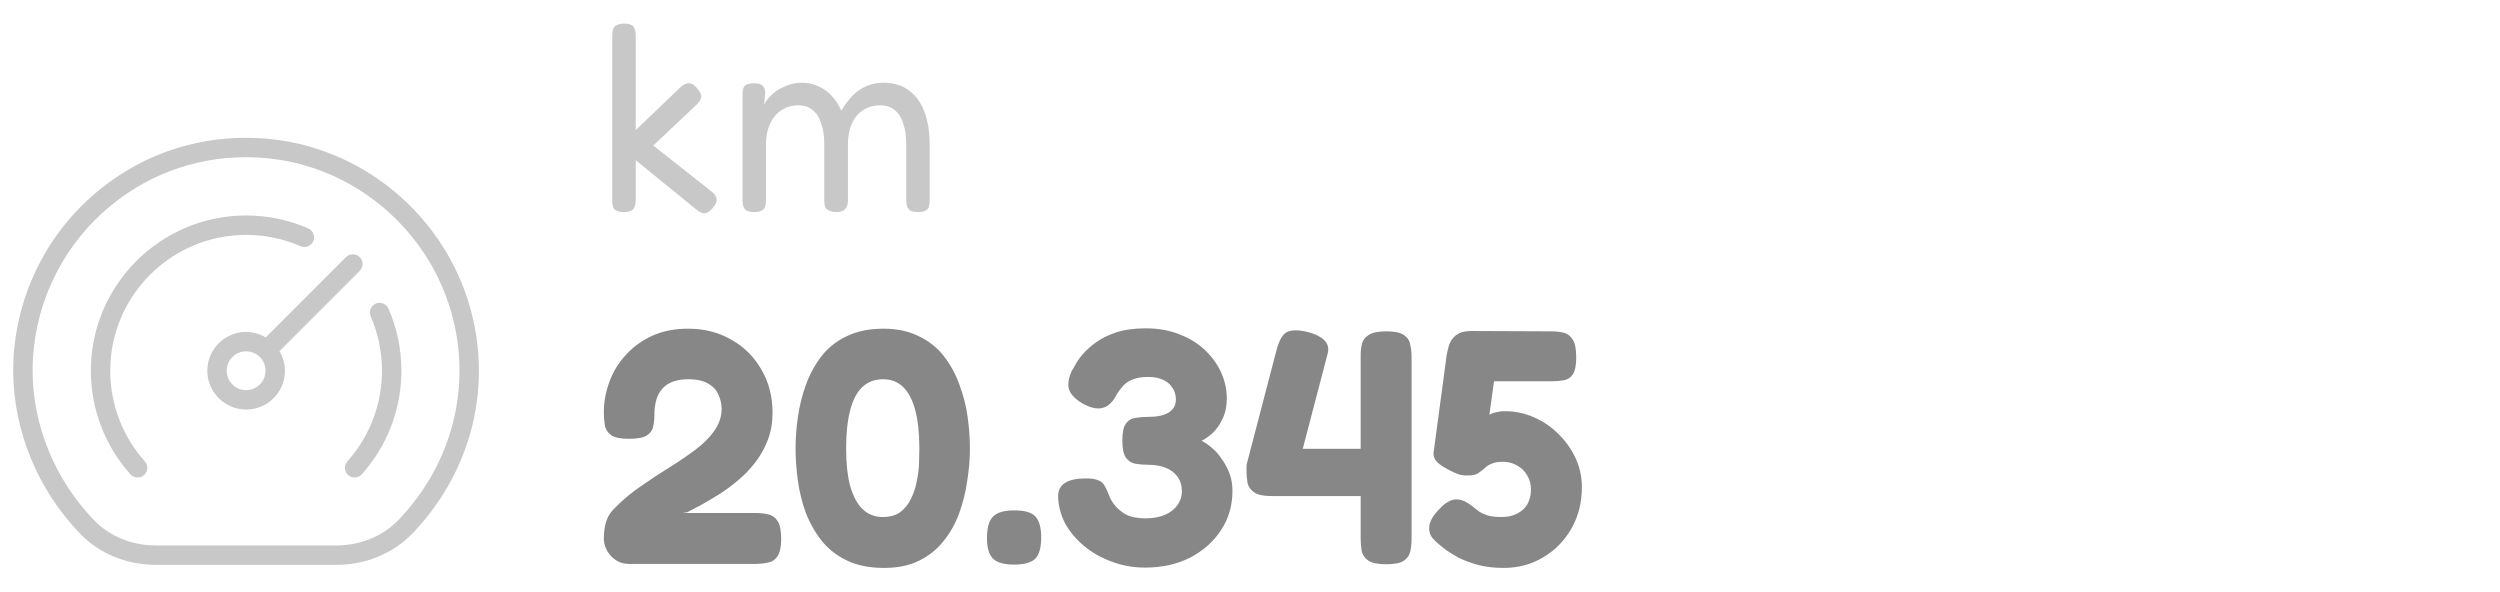 <svg xmlns="http://www.w3.org/2000/svg" width="131" height="31" viewBox="0 0 131 31" fill="none"><g clip-path="url(#clip0_18_538)"><path d="M24.325 15.173C22.733 10.895 18.8 7.806 14.306 7.302C10.779 6.908 7.389 7.98 4.765 10.325C2.177 12.639 0.692 15.957 0.692 19.427C0.692 22.553 1.975 25.67 4.211 27.979C5.206 29.008 6.642 29.598 8.151 29.598H17.642C19.156 29.598 20.6 29.001 21.605 27.96C24.932 24.506 25.975 19.605 24.325 15.173ZM20.872 27.253C20.058 28.097 18.88 28.581 17.641 28.581H8.151C6.916 28.581 5.746 28.104 4.942 27.272C2.887 25.151 1.709 22.291 1.709 19.427C1.709 16.246 3.07 13.206 5.444 11.083C7.522 9.226 10.124 8.238 12.881 8.238C13.316 8.238 13.753 8.263 14.194 8.313C18.309 8.774 21.912 11.606 23.372 15.529C24.884 19.591 23.926 24.084 20.872 27.253ZM18.851 13.473C18.652 13.275 18.33 13.275 18.131 13.473L13.924 17.681C13.622 17.502 13.273 17.392 12.898 17.392C11.776 17.392 10.863 18.305 10.863 19.426C10.863 20.548 11.776 21.46 12.898 21.46C14.019 21.46 14.932 20.548 14.932 19.426C14.932 19.05 14.822 18.702 14.643 18.4L18.851 14.192C19.049 13.994 19.049 13.672 18.851 13.473ZM12.896 20.444C12.335 20.444 11.879 19.989 11.879 19.427C11.879 18.866 12.335 18.41 12.896 18.41C13.458 18.41 13.914 18.866 13.914 19.427C13.914 19.989 13.458 20.444 12.896 20.444ZM20.356 16.173C20.805 17.202 21.033 18.296 21.033 19.427C21.033 21.433 20.297 23.359 18.96 24.852C18.86 24.963 18.721 25.021 18.582 25.021C18.461 25.021 18.34 24.979 18.242 24.891C18.034 24.704 18.015 24.383 18.204 24.173C19.372 22.868 20.016 21.183 20.016 19.427C20.016 18.437 19.817 17.48 19.424 16.579C19.312 16.322 19.429 16.022 19.687 15.91C19.945 15.801 20.244 15.915 20.356 16.173ZM12.896 12.308C8.972 12.308 5.777 15.502 5.777 19.427C5.777 21.183 6.421 22.868 7.589 24.173C7.777 24.383 7.759 24.704 7.551 24.891C7.453 24.979 7.332 25.021 7.211 25.021C7.072 25.021 6.933 24.963 6.833 24.852C5.496 23.359 4.76 21.433 4.76 19.427C4.76 14.941 8.41 11.291 12.896 11.291C14.027 11.291 15.122 11.518 16.151 11.968C16.409 12.08 16.526 12.38 16.414 12.637C16.302 12.895 16.003 13.011 15.744 12.9C14.844 12.507 13.887 12.308 12.896 12.308Z" fill="#C8C8C8"></path></g><path d="M37.273 10.026C37.45 10.165 37.543 10.3 37.552 10.43C37.571 10.561 37.505 10.714 37.357 10.891C37.245 11.021 37.143 11.105 37.05 11.142C36.966 11.188 36.878 11.193 36.785 11.156C36.692 11.128 36.585 11.063 36.464 10.96L33.311 8.394V10.486C33.311 10.616 33.293 10.728 33.256 10.821C33.228 10.914 33.172 10.984 33.088 11.03C33.005 11.086 32.87 11.114 32.684 11.114C32.516 11.114 32.386 11.086 32.293 11.03C32.2 10.984 32.14 10.914 32.112 10.821C32.093 10.719 32.084 10.602 32.084 10.472V1.866C32.084 1.736 32.098 1.624 32.126 1.531C32.154 1.438 32.214 1.368 32.307 1.322C32.4 1.266 32.53 1.238 32.698 1.238C32.884 1.238 33.019 1.266 33.102 1.322C33.186 1.368 33.242 1.443 33.27 1.545C33.297 1.638 33.311 1.75 33.311 1.88V6.818L35.613 4.614C35.715 4.511 35.813 4.442 35.906 4.405C36.008 4.358 36.106 4.349 36.199 4.377C36.301 4.405 36.403 4.479 36.506 4.6C36.673 4.786 36.752 4.944 36.743 5.074C36.743 5.195 36.659 5.334 36.492 5.493L34.232 7.627L37.273 10.026ZM39.508 11.114C39.332 11.114 39.201 11.086 39.118 11.03C39.034 10.974 38.978 10.9 38.95 10.807C38.922 10.714 38.908 10.602 38.908 10.472V4.949C38.908 4.818 38.922 4.711 38.95 4.628C38.978 4.544 39.034 4.479 39.118 4.432C39.211 4.386 39.346 4.363 39.522 4.363C39.727 4.363 39.871 4.405 39.955 4.488C40.048 4.563 40.094 4.697 40.094 4.893L40.038 5.493C40.103 5.353 40.201 5.214 40.331 5.074C40.461 4.935 40.615 4.809 40.792 4.697C40.977 4.586 41.173 4.498 41.377 4.432C41.582 4.367 41.791 4.335 42.005 4.335C42.331 4.335 42.619 4.395 42.87 4.516C43.13 4.628 43.363 4.79 43.567 5.004C43.772 5.218 43.944 5.483 44.083 5.799C44.269 5.493 44.465 5.232 44.669 5.018C44.883 4.795 45.125 4.628 45.395 4.516C45.664 4.395 45.967 4.335 46.301 4.335C46.831 4.335 47.273 4.47 47.626 4.739C47.989 5 48.259 5.372 48.435 5.855C48.621 6.329 48.714 6.901 48.714 7.571V10.486C48.714 10.616 48.7 10.728 48.673 10.821C48.654 10.914 48.598 10.984 48.505 11.03C48.422 11.086 48.287 11.114 48.101 11.114C47.924 11.114 47.789 11.086 47.696 11.03C47.612 10.974 47.557 10.9 47.529 10.807C47.501 10.714 47.487 10.602 47.487 10.472V7.557C47.487 7.138 47.436 6.78 47.334 6.483C47.24 6.176 47.092 5.939 46.887 5.771C46.692 5.604 46.436 5.52 46.12 5.52C45.785 5.52 45.488 5.604 45.227 5.771C44.976 5.93 44.781 6.162 44.641 6.469C44.502 6.776 44.432 7.138 44.432 7.557V10.5C44.432 10.64 44.404 10.761 44.349 10.863C44.293 10.965 44.209 11.035 44.097 11.072C43.986 11.118 43.851 11.128 43.693 11.1C43.544 11.081 43.432 11.044 43.358 10.988C43.284 10.932 43.237 10.863 43.219 10.779C43.2 10.686 43.191 10.584 43.191 10.472V7.557C43.191 7.138 43.14 6.78 43.037 6.483C42.944 6.176 42.795 5.939 42.591 5.771C42.396 5.604 42.14 5.52 41.824 5.52C41.489 5.52 41.191 5.609 40.931 5.785C40.68 5.953 40.485 6.19 40.345 6.497C40.206 6.804 40.136 7.157 40.136 7.557V10.486C40.136 10.616 40.122 10.728 40.094 10.821C40.066 10.914 40.006 10.984 39.913 11.03C39.829 11.086 39.694 11.114 39.508 11.114Z" fill="#C8C8C8"></path><path d="M32.949 29.55C32.6 29.55 32.292 29.416 32.025 29.149C31.769 28.87 31.641 28.556 31.641 28.207C31.641 27.998 31.659 27.8 31.693 27.614C31.728 27.428 31.786 27.248 31.868 27.074C31.961 26.899 32.083 26.743 32.234 26.603C32.641 26.185 33.094 25.807 33.594 25.47C34.094 25.121 34.588 24.796 35.076 24.493C35.576 24.18 36.029 23.872 36.436 23.569C36.854 23.255 37.186 22.924 37.43 22.575C37.685 22.215 37.813 21.826 37.813 21.407C37.813 21.175 37.761 20.942 37.657 20.71C37.563 20.466 37.389 20.268 37.133 20.117C36.878 19.954 36.523 19.873 36.07 19.873C35.768 19.873 35.5 19.913 35.268 19.995C35.047 20.076 34.861 20.198 34.71 20.361C34.57 20.512 34.466 20.704 34.396 20.936C34.326 21.169 34.291 21.436 34.291 21.738C34.291 21.959 34.268 22.169 34.222 22.366C34.187 22.552 34.076 22.703 33.89 22.82C33.704 22.936 33.391 22.994 32.949 22.994C32.519 22.994 32.211 22.93 32.025 22.802C31.839 22.663 31.728 22.488 31.693 22.279C31.659 22.058 31.641 21.837 31.641 21.616C31.641 21.058 31.74 20.518 31.938 19.995C32.135 19.46 32.426 18.989 32.809 18.583C33.193 18.164 33.652 17.833 34.187 17.589C34.733 17.345 35.355 17.223 36.052 17.223C36.901 17.223 37.657 17.414 38.319 17.798C38.982 18.17 39.505 18.687 39.888 19.35C40.283 20.012 40.481 20.774 40.481 21.634C40.481 22.145 40.4 22.616 40.237 23.046C40.074 23.476 39.853 23.872 39.574 24.232C39.307 24.581 39.005 24.894 38.668 25.173C38.342 25.452 38.011 25.696 37.674 25.906C37.337 26.115 37.023 26.301 36.732 26.464C36.442 26.615 36.198 26.743 36 26.847L35.756 26.882H39.609C39.842 26.882 40.057 26.905 40.254 26.952C40.464 26.998 40.626 27.115 40.743 27.3C40.87 27.486 40.934 27.8 40.934 28.242C40.934 28.649 40.87 28.951 40.743 29.149C40.615 29.335 40.446 29.445 40.237 29.48C40.028 29.526 39.807 29.55 39.574 29.55H32.949ZM46.325 29.759C45.569 29.759 44.924 29.631 44.389 29.375C43.855 29.12 43.413 28.777 43.064 28.347C42.715 27.905 42.437 27.417 42.227 26.882C42.03 26.336 41.89 25.772 41.809 25.191C41.727 24.598 41.687 24.028 41.687 23.482C41.687 22.971 41.727 22.43 41.809 21.86C41.89 21.279 42.03 20.716 42.227 20.169C42.425 19.623 42.692 19.129 43.029 18.687C43.378 18.234 43.82 17.879 44.354 17.624C44.901 17.356 45.546 17.223 46.29 17.223C47.011 17.223 47.632 17.356 48.156 17.624C48.69 17.879 49.126 18.228 49.463 18.67C49.8 19.1 50.068 19.588 50.265 20.134C50.474 20.681 50.62 21.244 50.701 21.826C50.782 22.407 50.823 22.965 50.823 23.5C50.823 24.046 50.777 24.61 50.684 25.191C50.602 25.772 50.463 26.336 50.265 26.882C50.068 27.428 49.794 27.917 49.446 28.347C49.109 28.777 48.684 29.12 48.173 29.375C47.661 29.631 47.045 29.759 46.325 29.759ZM46.255 27.091C46.639 27.091 46.947 27.004 47.179 26.83C47.423 26.644 47.609 26.411 47.737 26.132C47.877 25.853 47.975 25.557 48.033 25.243C48.103 24.918 48.144 24.61 48.156 24.319C48.167 24.017 48.173 23.767 48.173 23.569V23.482C48.173 22.703 48.103 22.047 47.964 21.512C47.824 20.977 47.615 20.57 47.336 20.291C47.057 20.012 46.703 19.873 46.272 19.873C45.831 19.873 45.465 20.012 45.174 20.291C44.895 20.559 44.686 20.965 44.546 21.512C44.407 22.047 44.337 22.709 44.337 23.5C44.337 24.267 44.407 24.918 44.546 25.452C44.697 25.987 44.912 26.394 45.191 26.673C45.482 26.952 45.837 27.091 46.255 27.091ZM53.147 29.585C52.612 29.585 52.24 29.48 52.031 29.271C51.822 29.062 51.717 28.701 51.717 28.19C51.717 27.829 51.764 27.545 51.856 27.335C51.95 27.126 52.101 26.975 52.31 26.882C52.519 26.789 52.798 26.743 53.147 26.743C53.681 26.743 54.048 26.847 54.245 27.056C54.455 27.266 54.559 27.638 54.559 28.172C54.559 28.521 54.513 28.8 54.42 29.009C54.338 29.218 54.193 29.364 53.984 29.445C53.775 29.538 53.495 29.585 53.147 29.585ZM59.995 29.742C59.38 29.742 58.798 29.637 58.252 29.428C57.706 29.23 57.223 28.957 56.805 28.608C56.386 28.259 56.055 27.864 55.811 27.423C55.578 26.969 55.456 26.498 55.445 26.01C55.445 25.383 55.927 25.069 56.892 25.069C57.171 25.069 57.38 25.098 57.52 25.156C57.671 25.202 57.787 25.295 57.868 25.435C57.95 25.563 58.037 25.749 58.13 25.993C58.165 26.109 58.252 26.26 58.391 26.446C58.531 26.632 58.728 26.801 58.984 26.952C59.252 27.091 59.594 27.161 60.013 27.161C60.408 27.161 60.745 27.103 61.024 26.987C61.315 26.859 61.536 26.69 61.687 26.481C61.849 26.26 61.931 26.016 61.931 25.749C61.931 25.447 61.855 25.191 61.704 24.982C61.553 24.772 61.344 24.615 61.077 24.511C60.821 24.406 60.519 24.354 60.17 24.354C59.937 24.354 59.717 24.336 59.507 24.302C59.298 24.267 59.13 24.162 59.002 23.988C58.874 23.813 58.81 23.511 58.81 23.081C58.81 22.651 58.874 22.355 59.002 22.192C59.13 22.017 59.298 21.919 59.507 21.895C59.717 21.86 59.943 21.843 60.187 21.843C60.501 21.843 60.763 21.808 60.972 21.738C61.181 21.669 61.338 21.57 61.443 21.442C61.559 21.303 61.617 21.134 61.617 20.936C61.617 20.692 61.553 20.483 61.425 20.309C61.309 20.123 61.141 19.983 60.92 19.89C60.71 19.797 60.461 19.751 60.17 19.751C59.856 19.751 59.594 19.791 59.385 19.873C59.188 19.943 59.019 20.047 58.88 20.187C58.752 20.326 58.636 20.477 58.531 20.64C58.333 21.047 58.083 21.291 57.781 21.372C57.491 21.454 57.13 21.372 56.7 21.128C56.305 20.884 56.072 20.628 56.003 20.361C55.945 20.094 56.003 19.774 56.177 19.402C56.2 19.379 56.253 19.292 56.334 19.14C56.415 18.978 56.543 18.792 56.718 18.583C56.904 18.362 57.142 18.147 57.432 17.938C57.723 17.728 58.078 17.554 58.496 17.414C58.926 17.275 59.438 17.205 60.03 17.205C60.716 17.205 61.321 17.316 61.844 17.536C62.378 17.746 62.826 18.03 63.186 18.391C63.547 18.739 63.82 19.129 64.006 19.559C64.192 19.989 64.285 20.425 64.285 20.867C64.285 21.285 64.209 21.645 64.058 21.948C63.919 22.25 63.744 22.5 63.535 22.698C63.326 22.883 63.134 23.017 62.96 23.099C63.134 23.18 63.314 23.302 63.5 23.465C63.698 23.627 63.872 23.825 64.023 24.058C64.186 24.278 64.32 24.528 64.424 24.807C64.529 25.086 64.581 25.388 64.581 25.714C64.581 26.481 64.384 27.167 63.988 27.771C63.593 28.376 63.053 28.858 62.367 29.218C61.681 29.567 60.891 29.742 59.995 29.742ZM72.624 29.567C72.194 29.567 71.886 29.503 71.7 29.375C71.514 29.247 71.397 29.079 71.351 28.87C71.316 28.66 71.299 28.445 71.299 28.225V25.993H66.626C66.207 25.993 65.905 25.929 65.719 25.801C65.533 25.673 65.417 25.51 65.37 25.313C65.335 25.104 65.318 24.889 65.318 24.668C65.318 24.552 65.318 24.459 65.318 24.389C65.33 24.307 65.347 24.232 65.37 24.162L66.887 18.356C67.027 17.821 67.213 17.502 67.445 17.397C67.689 17.281 68.05 17.281 68.526 17.397C68.898 17.49 69.183 17.629 69.381 17.815C69.578 18.001 69.642 18.234 69.573 18.513L68.265 23.517H71.299V18.6C71.299 18.391 71.322 18.193 71.368 18.007C71.415 17.821 71.531 17.67 71.717 17.554C71.903 17.426 72.217 17.362 72.659 17.362C73.077 17.362 73.379 17.426 73.565 17.554C73.751 17.682 73.862 17.85 73.897 18.059C73.943 18.257 73.966 18.472 73.966 18.705V28.242C73.966 28.475 73.943 28.695 73.897 28.905C73.85 29.102 73.734 29.265 73.548 29.393C73.362 29.509 73.054 29.567 72.624 29.567ZM78.793 29.759C78.293 29.759 77.846 29.707 77.451 29.602C77.067 29.497 76.736 29.375 76.457 29.236C76.189 29.085 75.968 28.951 75.794 28.835C75.631 28.707 75.521 28.62 75.463 28.573C75.3 28.445 75.161 28.312 75.044 28.172C74.94 28.033 74.887 27.87 74.887 27.684C74.887 27.533 74.928 27.376 75.01 27.213C75.091 27.051 75.225 26.876 75.41 26.69C75.562 26.516 75.713 26.388 75.864 26.307C76.015 26.214 76.166 26.167 76.317 26.167C76.457 26.167 76.602 26.202 76.753 26.272C76.904 26.342 77.09 26.469 77.311 26.655C77.358 26.69 77.427 26.743 77.52 26.812C77.625 26.882 77.764 26.946 77.939 27.004C78.125 27.062 78.369 27.091 78.671 27.091C78.996 27.091 79.27 27.033 79.49 26.917C79.723 26.801 79.903 26.638 80.031 26.429C80.159 26.208 80.223 25.946 80.223 25.644C80.223 25.365 80.153 25.115 80.014 24.894C79.886 24.674 79.711 24.505 79.49 24.389C79.27 24.261 79.02 24.197 78.741 24.197C78.578 24.197 78.433 24.214 78.305 24.249C78.177 24.284 78.067 24.331 77.974 24.389C77.892 24.447 77.828 24.499 77.782 24.546C77.677 24.639 77.561 24.726 77.433 24.807C77.317 24.877 77.166 24.912 76.98 24.912C76.829 24.923 76.672 24.912 76.509 24.877C76.346 24.83 76.166 24.755 75.968 24.65C75.655 24.488 75.434 24.342 75.306 24.214C75.178 24.087 75.114 23.935 75.114 23.761L75.794 18.687C75.817 18.524 75.858 18.338 75.916 18.129C75.974 17.92 76.091 17.74 76.265 17.589C76.451 17.426 76.736 17.345 77.119 17.345L81.286 17.362C81.519 17.362 81.734 17.385 81.931 17.432C82.129 17.478 82.286 17.595 82.402 17.78C82.53 17.966 82.594 18.28 82.594 18.722C82.594 19.129 82.536 19.425 82.42 19.611C82.303 19.786 82.147 19.89 81.949 19.925C81.763 19.96 81.565 19.977 81.356 19.977H78.287L78.043 21.738C78.113 21.692 78.189 21.657 78.27 21.634C78.351 21.611 78.433 21.593 78.514 21.582C78.596 21.558 78.677 21.547 78.758 21.547H78.863C79.386 21.547 79.886 21.651 80.362 21.86C80.85 22.07 81.281 22.36 81.653 22.732C82.036 23.104 82.338 23.529 82.559 24.005C82.78 24.482 82.891 24.987 82.891 25.522C82.891 26.324 82.71 27.045 82.35 27.684C81.99 28.323 81.496 28.829 80.868 29.201C80.252 29.573 79.56 29.759 78.793 29.759Z" fill="#878787"></path><defs><clipPath id="clip0_18_538"><rect width="24.41" height="24.41" fill="white" transform="translate(0.692 6.205)"></rect></clipPath></defs></svg>